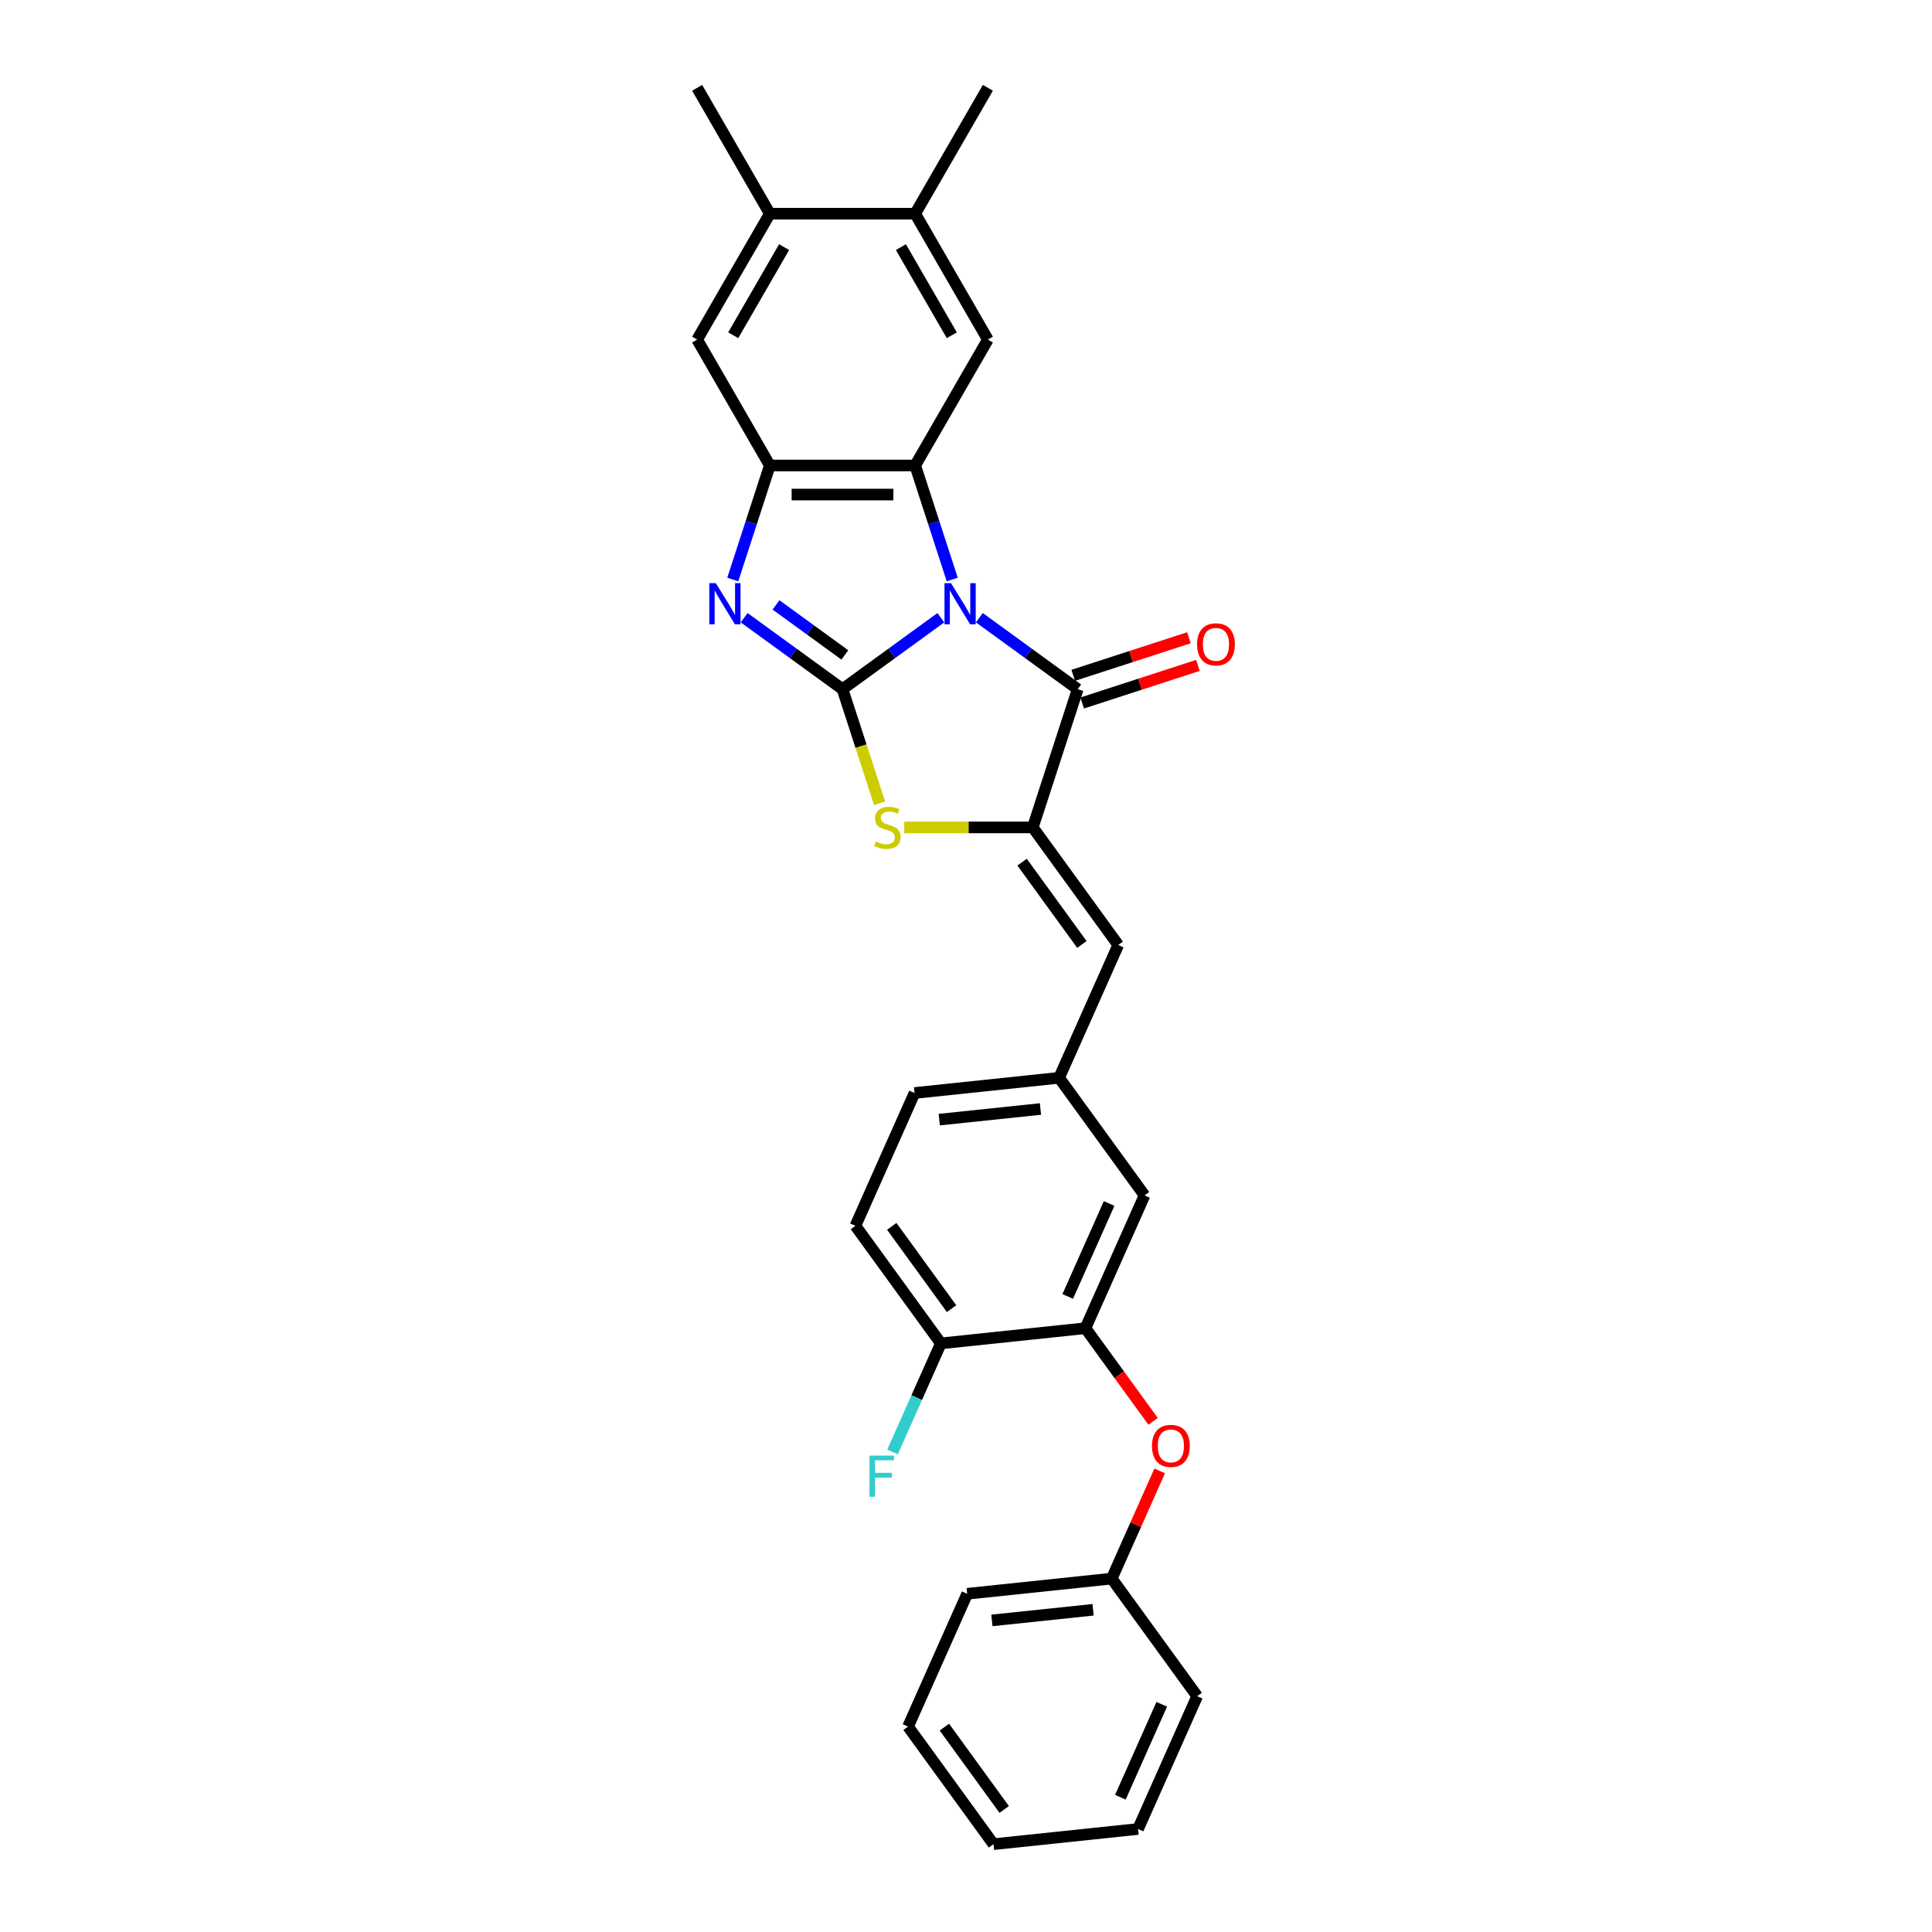 <?xml version='1.0' encoding='iso-8859-1'?>
<svg version='1.1' baseProfile='full'
              xmlns='http://www.w3.org/2000/svg'
                      xmlns:rdkit='http://www.rdkit.org/xml'
                      xmlns:xlink='http://www.w3.org/1999/xlink'
                  xml:space='preserve'
width='1000px' height='1000px' viewBox='0 0 1000 1000'>
<!-- END OF HEADER -->
<rect style='opacity:1.0;fill:#FFFFFF;stroke:none' width='1000' height='1000' x='0' y='0'> </rect>
<path class='bond-0' d='M 486.989,319.724 L 461.535,338.218' style='fill:none;fill-rule:evenodd;stroke:#0000FF;stroke-width:6px;stroke-linecap:butt;stroke-linejoin:miter;stroke-opacity:1' />
<path class='bond-0' d='M 461.535,338.218 L 436.081,356.711' style='fill:none;fill-rule:evenodd;stroke:#000000;stroke-width:6px;stroke-linecap:butt;stroke-linejoin:miter;stroke-opacity:1' />
<path class='bond-1' d='M 492.878,299.952 L 483.289,270.441' style='fill:none;fill-rule:evenodd;stroke:#0000FF;stroke-width:6px;stroke-linecap:butt;stroke-linejoin:miter;stroke-opacity:1' />
<path class='bond-1' d='M 483.289,270.441 L 473.701,240.93' style='fill:none;fill-rule:evenodd;stroke:#000000;stroke-width:6px;stroke-linecap:butt;stroke-linejoin:miter;stroke-opacity:1' />
<path class='bond-2' d='M 506.912,319.724 L 532.366,338.218' style='fill:none;fill-rule:evenodd;stroke:#0000FF;stroke-width:6px;stroke-linecap:butt;stroke-linejoin:miter;stroke-opacity:1' />
<path class='bond-2' d='M 532.366,338.218 L 557.82,356.711' style='fill:none;fill-rule:evenodd;stroke:#000000;stroke-width:6px;stroke-linecap:butt;stroke-linejoin:miter;stroke-opacity:1' />
<path class='bond-3' d='M 436.081,356.711 L 410.627,338.218' style='fill:none;fill-rule:evenodd;stroke:#000000;stroke-width:6px;stroke-linecap:butt;stroke-linejoin:miter;stroke-opacity:1' />
<path class='bond-3' d='M 410.627,338.218 L 385.173,319.724' style='fill:none;fill-rule:evenodd;stroke:#0000FF;stroke-width:6px;stroke-linecap:butt;stroke-linejoin:miter;stroke-opacity:1' />
<path class='bond-3' d='M 437.29,338.989 L 419.472,326.044' style='fill:none;fill-rule:evenodd;stroke:#000000;stroke-width:6px;stroke-linecap:butt;stroke-linejoin:miter;stroke-opacity:1' />
<path class='bond-3' d='M 419.472,326.044 L 401.655,313.098' style='fill:none;fill-rule:evenodd;stroke:#0000FF;stroke-width:6px;stroke-linecap:butt;stroke-linejoin:miter;stroke-opacity:1' />
<path class='bond-5' d='M 436.081,356.711 L 445.675,386.237' style='fill:none;fill-rule:evenodd;stroke:#000000;stroke-width:6px;stroke-linecap:butt;stroke-linejoin:miter;stroke-opacity:1' />
<path class='bond-5' d='M 445.675,386.237 L 455.268,415.763' style='fill:none;fill-rule:evenodd;stroke:#CCCC00;stroke-width:6px;stroke-linecap:butt;stroke-linejoin:miter;stroke-opacity:1' />
<path class='bond-6' d='M 473.701,240.93 L 398.462,240.93' style='fill:none;fill-rule:evenodd;stroke:#000000;stroke-width:6px;stroke-linecap:butt;stroke-linejoin:miter;stroke-opacity:1' />
<path class='bond-6' d='M 462.415,255.978 L 409.748,255.978' style='fill:none;fill-rule:evenodd;stroke:#000000;stroke-width:6px;stroke-linecap:butt;stroke-linejoin:miter;stroke-opacity:1' />
<path class='bond-7' d='M 473.701,240.93 L 511.32,175.772' style='fill:none;fill-rule:evenodd;stroke:#000000;stroke-width:6px;stroke-linecap:butt;stroke-linejoin:miter;stroke-opacity:1' />
<path class='bond-4' d='M 557.82,356.711 L 534.57,428.267' style='fill:none;fill-rule:evenodd;stroke:#000000;stroke-width:6px;stroke-linecap:butt;stroke-linejoin:miter;stroke-opacity:1' />
<path class='bond-14' d='M 560.145,363.867 L 590.092,354.136' style='fill:none;fill-rule:evenodd;stroke:#000000;stroke-width:6px;stroke-linecap:butt;stroke-linejoin:miter;stroke-opacity:1' />
<path class='bond-14' d='M 590.092,354.136 L 620.039,344.406' style='fill:none;fill-rule:evenodd;stroke:#FF0000;stroke-width:6px;stroke-linecap:butt;stroke-linejoin:miter;stroke-opacity:1' />
<path class='bond-14' d='M 555.495,349.555 L 585.442,339.825' style='fill:none;fill-rule:evenodd;stroke:#000000;stroke-width:6px;stroke-linecap:butt;stroke-linejoin:miter;stroke-opacity:1' />
<path class='bond-14' d='M 585.442,339.825 L 615.389,330.095' style='fill:none;fill-rule:evenodd;stroke:#FF0000;stroke-width:6px;stroke-linecap:butt;stroke-linejoin:miter;stroke-opacity:1' />
<path class='bond-29' d='M 379.285,299.952 L 388.873,270.441' style='fill:none;fill-rule:evenodd;stroke:#0000FF;stroke-width:6px;stroke-linecap:butt;stroke-linejoin:miter;stroke-opacity:1' />
<path class='bond-29' d='M 388.873,270.441 L 398.462,240.93' style='fill:none;fill-rule:evenodd;stroke:#000000;stroke-width:6px;stroke-linecap:butt;stroke-linejoin:miter;stroke-opacity:1' />
<path class='bond-8' d='M 534.57,428.267 L 578.794,489.137' style='fill:none;fill-rule:evenodd;stroke:#000000;stroke-width:6px;stroke-linecap:butt;stroke-linejoin:miter;stroke-opacity:1' />
<path class='bond-8' d='M 529.03,446.243 L 559.987,488.851' style='fill:none;fill-rule:evenodd;stroke:#000000;stroke-width:6px;stroke-linecap:butt;stroke-linejoin:miter;stroke-opacity:1' />
<path class='bond-30' d='M 534.57,428.267 L 501.307,428.267' style='fill:none;fill-rule:evenodd;stroke:#000000;stroke-width:6px;stroke-linecap:butt;stroke-linejoin:miter;stroke-opacity:1' />
<path class='bond-30' d='M 501.307,428.267 L 468.044,428.267' style='fill:none;fill-rule:evenodd;stroke:#CCCC00;stroke-width:6px;stroke-linecap:butt;stroke-linejoin:miter;stroke-opacity:1' />
<path class='bond-10' d='M 398.462,240.93 L 360.843,175.772' style='fill:none;fill-rule:evenodd;stroke:#000000;stroke-width:6px;stroke-linecap:butt;stroke-linejoin:miter;stroke-opacity:1' />
<path class='bond-11' d='M 511.32,175.772 L 473.701,110.613' style='fill:none;fill-rule:evenodd;stroke:#000000;stroke-width:6px;stroke-linecap:butt;stroke-linejoin:miter;stroke-opacity:1' />
<path class='bond-11' d='M 492.645,173.522 L 466.312,127.911' style='fill:none;fill-rule:evenodd;stroke:#000000;stroke-width:6px;stroke-linecap:butt;stroke-linejoin:miter;stroke-opacity:1' />
<path class='bond-15' d='M 578.794,489.137 L 548.192,557.871' style='fill:none;fill-rule:evenodd;stroke:#000000;stroke-width:6px;stroke-linecap:butt;stroke-linejoin:miter;stroke-opacity:1' />
<path class='bond-9' d='M 561.814,687.474 L 592.416,618.74' style='fill:none;fill-rule:evenodd;stroke:#000000;stroke-width:6px;stroke-linecap:butt;stroke-linejoin:miter;stroke-opacity:1' />
<path class='bond-9' d='M 552.657,671.043 L 574.079,622.93' style='fill:none;fill-rule:evenodd;stroke:#000000;stroke-width:6px;stroke-linecap:butt;stroke-linejoin:miter;stroke-opacity:1' />
<path class='bond-13' d='M 561.814,687.474 L 579.329,711.581' style='fill:none;fill-rule:evenodd;stroke:#000000;stroke-width:6px;stroke-linecap:butt;stroke-linejoin:miter;stroke-opacity:1' />
<path class='bond-13' d='M 579.329,711.581 L 596.844,735.688' style='fill:none;fill-rule:evenodd;stroke:#FF0000;stroke-width:6px;stroke-linecap:butt;stroke-linejoin:miter;stroke-opacity:1' />
<path class='bond-32' d='M 561.814,687.474 L 486.987,695.339' style='fill:none;fill-rule:evenodd;stroke:#000000;stroke-width:6px;stroke-linecap:butt;stroke-linejoin:miter;stroke-opacity:1' />
<path class='bond-31' d='M 360.843,175.772 L 398.462,110.613' style='fill:none;fill-rule:evenodd;stroke:#000000;stroke-width:6px;stroke-linecap:butt;stroke-linejoin:miter;stroke-opacity:1' />
<path class='bond-31' d='M 379.517,173.522 L 405.851,127.911' style='fill:none;fill-rule:evenodd;stroke:#000000;stroke-width:6px;stroke-linecap:butt;stroke-linejoin:miter;stroke-opacity:1' />
<path class='bond-12' d='M 473.701,110.613 L 398.462,110.613' style='fill:none;fill-rule:evenodd;stroke:#000000;stroke-width:6px;stroke-linecap:butt;stroke-linejoin:miter;stroke-opacity:1' />
<path class='bond-22' d='M 473.701,110.613 L 511.32,45.455' style='fill:none;fill-rule:evenodd;stroke:#000000;stroke-width:6px;stroke-linecap:butt;stroke-linejoin:miter;stroke-opacity:1' />
<path class='bond-23' d='M 398.462,110.613 L 360.843,45.455' style='fill:none;fill-rule:evenodd;stroke:#000000;stroke-width:6px;stroke-linecap:butt;stroke-linejoin:miter;stroke-opacity:1' />
<path class='bond-20' d='M 600.256,761.33 L 587.846,789.204' style='fill:none;fill-rule:evenodd;stroke:#FF0000;stroke-width:6px;stroke-linecap:butt;stroke-linejoin:miter;stroke-opacity:1' />
<path class='bond-20' d='M 587.846,789.204 L 575.436,817.077' style='fill:none;fill-rule:evenodd;stroke:#000000;stroke-width:6px;stroke-linecap:butt;stroke-linejoin:miter;stroke-opacity:1' />
<path class='bond-17' d='M 548.192,557.871 L 592.416,618.74' style='fill:none;fill-rule:evenodd;stroke:#000000;stroke-width:6px;stroke-linecap:butt;stroke-linejoin:miter;stroke-opacity:1' />
<path class='bond-19' d='M 548.192,557.871 L 473.365,565.735' style='fill:none;fill-rule:evenodd;stroke:#000000;stroke-width:6px;stroke-linecap:butt;stroke-linejoin:miter;stroke-opacity:1' />
<path class='bond-19' d='M 538.541,574.016 L 486.162,579.521' style='fill:none;fill-rule:evenodd;stroke:#000000;stroke-width:6px;stroke-linecap:butt;stroke-linejoin:miter;stroke-opacity:1' />
<path class='bond-16' d='M 486.987,695.339 L 442.763,634.469' style='fill:none;fill-rule:evenodd;stroke:#000000;stroke-width:6px;stroke-linecap:butt;stroke-linejoin:miter;stroke-opacity:1' />
<path class='bond-16' d='M 492.527,677.363 L 461.571,634.755' style='fill:none;fill-rule:evenodd;stroke:#000000;stroke-width:6px;stroke-linecap:butt;stroke-linejoin:miter;stroke-opacity:1' />
<path class='bond-21' d='M 486.987,695.339 L 474.476,723.438' style='fill:none;fill-rule:evenodd;stroke:#000000;stroke-width:6px;stroke-linecap:butt;stroke-linejoin:miter;stroke-opacity:1' />
<path class='bond-21' d='M 474.476,723.438 L 461.966,751.538' style='fill:none;fill-rule:evenodd;stroke:#33CCCC;stroke-width:6px;stroke-linecap:butt;stroke-linejoin:miter;stroke-opacity:1' />
<path class='bond-18' d='M 442.763,634.469 L 473.365,565.735' style='fill:none;fill-rule:evenodd;stroke:#000000;stroke-width:6px;stroke-linecap:butt;stroke-linejoin:miter;stroke-opacity:1' />
<path class='bond-24' d='M 575.436,817.077 L 500.609,824.942' style='fill:none;fill-rule:evenodd;stroke:#000000;stroke-width:6px;stroke-linecap:butt;stroke-linejoin:miter;stroke-opacity:1' />
<path class='bond-24' d='M 565.785,833.222 L 513.406,838.728' style='fill:none;fill-rule:evenodd;stroke:#000000;stroke-width:6px;stroke-linecap:butt;stroke-linejoin:miter;stroke-opacity:1' />
<path class='bond-25' d='M 575.436,817.077 L 619.66,877.947' style='fill:none;fill-rule:evenodd;stroke:#000000;stroke-width:6px;stroke-linecap:butt;stroke-linejoin:miter;stroke-opacity:1' />
<path class='bond-27' d='M 500.609,824.942 L 470.007,893.676' style='fill:none;fill-rule:evenodd;stroke:#000000;stroke-width:6px;stroke-linecap:butt;stroke-linejoin:miter;stroke-opacity:1' />
<path class='bond-26' d='M 619.66,877.947 L 589.058,946.681' style='fill:none;fill-rule:evenodd;stroke:#000000;stroke-width:6px;stroke-linecap:butt;stroke-linejoin:miter;stroke-opacity:1' />
<path class='bond-26' d='M 601.323,882.137 L 579.901,930.25' style='fill:none;fill-rule:evenodd;stroke:#000000;stroke-width:6px;stroke-linecap:butt;stroke-linejoin:miter;stroke-opacity:1' />
<path class='bond-28' d='M 589.058,946.681 L 514.231,954.545' style='fill:none;fill-rule:evenodd;stroke:#000000;stroke-width:6px;stroke-linecap:butt;stroke-linejoin:miter;stroke-opacity:1' />
<path class='bond-33' d='M 470.007,893.676 L 514.231,954.545' style='fill:none;fill-rule:evenodd;stroke:#000000;stroke-width:6px;stroke-linecap:butt;stroke-linejoin:miter;stroke-opacity:1' />
<path class='bond-33' d='M 488.814,893.962 L 519.771,936.57' style='fill:none;fill-rule:evenodd;stroke:#000000;stroke-width:6px;stroke-linecap:butt;stroke-linejoin:miter;stroke-opacity:1' />
<path  class='atom-0' d='M 492.241 301.833
L 499.223 313.119
Q 499.915 314.232, 501.029 316.249
Q 502.142 318.265, 502.202 318.385
L 502.202 301.833
L 505.031 301.833
L 505.031 323.141
L 502.112 323.141
L 494.618 310.801
Q 493.746 309.357, 492.813 307.702
Q 491.91 306.046, 491.639 305.535
L 491.639 323.141
L 488.87 323.141
L 488.87 301.833
L 492.241 301.833
' fill='#0000FF'/>
<path  class='atom-4' d='M 370.502 301.833
L 377.484 313.119
Q 378.176 314.232, 379.29 316.249
Q 380.403 318.265, 380.464 318.385
L 380.464 301.833
L 383.293 301.833
L 383.293 323.141
L 380.373 323.141
L 372.879 310.801
Q 372.007 309.357, 371.074 307.702
Q 370.171 306.046, 369.9 305.535
L 369.9 323.141
L 367.131 323.141
L 367.131 301.833
L 370.502 301.833
' fill='#0000FF'/>
<path  class='atom-6' d='M 453.312 435.58
Q 453.553 435.671, 454.546 436.092
Q 455.539 436.513, 456.623 436.784
Q 457.736 437.025, 458.82 437.025
Q 460.836 437.025, 462.01 436.062
Q 463.184 435.069, 463.184 433.353
Q 463.184 432.18, 462.582 431.457
Q 462.01 430.735, 461.107 430.344
Q 460.204 429.953, 458.699 429.501
Q 456.803 428.929, 455.66 428.388
Q 454.546 427.846, 453.734 426.702
Q 452.951 425.559, 452.951 423.633
Q 452.951 420.954, 454.757 419.299
Q 456.593 417.644, 460.204 417.644
Q 462.672 417.644, 465.471 418.817
L 464.779 421.135
Q 462.221 420.081, 460.294 420.081
Q 458.218 420.081, 457.074 420.954
Q 455.931 421.797, 455.961 423.271
Q 455.961 424.415, 456.532 425.107
Q 457.134 425.799, 457.977 426.191
Q 458.85 426.582, 460.294 427.033
Q 462.221 427.635, 463.364 428.237
Q 464.508 428.839, 465.32 430.073
Q 466.163 431.277, 466.163 433.353
Q 466.163 436.303, 464.177 437.898
Q 462.221 439.463, 458.94 439.463
Q 457.044 439.463, 455.6 439.041
Q 454.185 438.65, 452.5 437.958
L 453.312 435.58
' fill='#CCCC00'/>
<path  class='atom-14' d='M 596.257 748.404
Q 596.257 743.287, 598.785 740.428
Q 601.313 737.569, 606.038 737.569
Q 610.763 737.569, 613.291 740.428
Q 615.819 743.287, 615.819 748.404
Q 615.819 753.58, 613.261 756.529
Q 610.703 759.449, 606.038 759.449
Q 601.343 759.449, 598.785 756.529
Q 596.257 753.61, 596.257 748.404
M 606.038 757.041
Q 609.288 757.041, 611.034 754.874
Q 612.809 752.677, 612.809 748.404
Q 612.809 744.22, 611.034 742.114
Q 609.288 739.977, 606.038 739.977
Q 602.788 739.977, 601.012 742.084
Q 599.267 744.19, 599.267 748.404
Q 599.267 752.707, 601.012 754.874
Q 602.788 757.041, 606.038 757.041
' fill='#FF0000'/>
<path  class='atom-15' d='M 619.595 333.521
Q 619.595 328.405, 622.123 325.546
Q 624.651 322.687, 629.376 322.687
Q 634.101 322.687, 636.629 325.546
Q 639.157 328.405, 639.157 333.521
Q 639.157 338.698, 636.599 341.647
Q 634.041 344.566, 629.376 344.566
Q 624.681 344.566, 622.123 341.647
Q 619.595 338.728, 619.595 333.521
M 629.376 342.159
Q 632.627 342.159, 634.372 339.992
Q 636.148 337.795, 636.148 333.521
Q 636.148 329.338, 634.372 327.231
Q 632.627 325.094, 629.376 325.094
Q 626.126 325.094, 624.35 327.201
Q 622.605 329.308, 622.605 333.521
Q 622.605 337.825, 624.35 339.992
Q 626.126 342.159, 629.376 342.159
' fill='#FF0000'/>
<path  class='atom-22' d='M 450.05 753.419
L 462.72 753.419
L 462.72 755.857
L 452.909 755.857
L 452.909 762.327
L 461.637 762.327
L 461.637 764.795
L 452.909 764.795
L 452.909 774.726
L 450.05 774.726
L 450.05 753.419
' fill='#33CCCC'/>
</svg>
